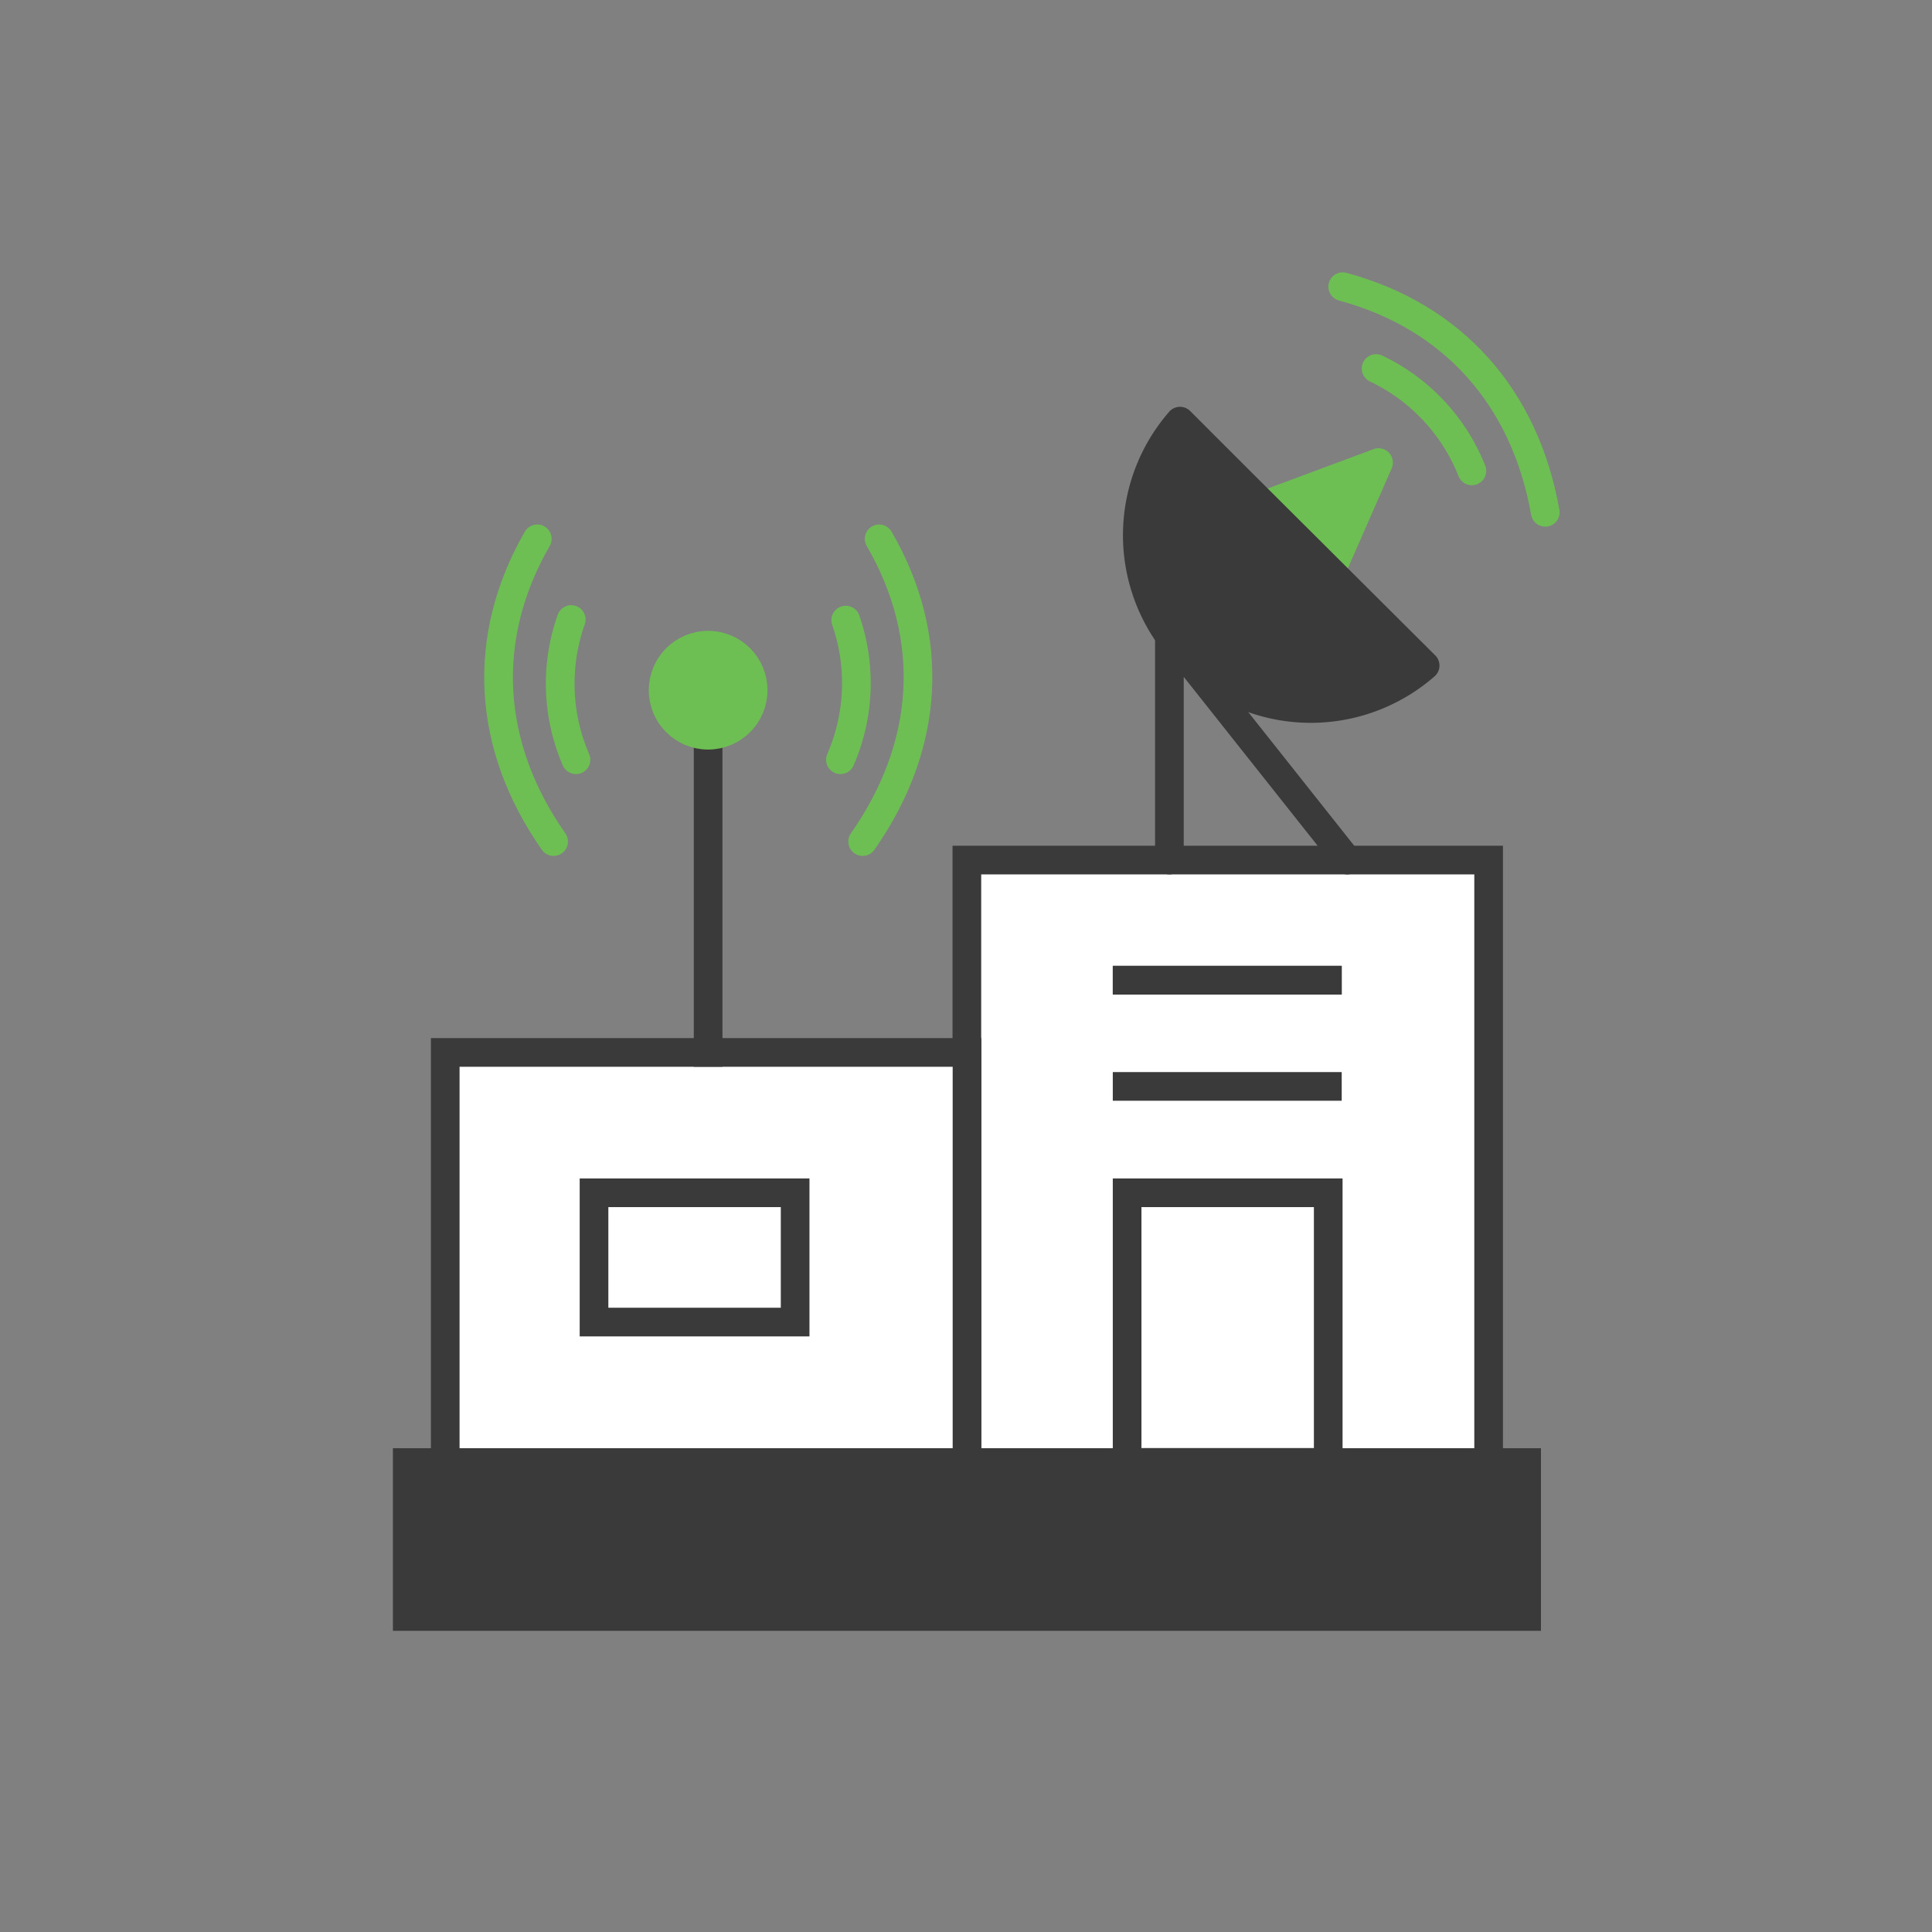 <svg xmlns="http://www.w3.org/2000/svg" viewBox="0 0 134.78 134.78"><rect x="0" y="0" width="134.78" height="134.78" fill="#808080" stroke="none"/><defs><style>.cls-1{fill:#fff;}.cls-1,.cls-3,.cls-4,.cls-5,.cls-7{stroke:#3a3a3a;}.cls-1,.cls-5{stroke-linecap:square;}.cls-1,.cls-4,.cls-5,.cls-7{stroke-miterlimit:10;}.cls-1,.cls-2,.cls-3,.cls-4,.cls-5,.cls-6,.cls-7{stroke-width:2px;}.cls-2{fill:#6ebf53;}.cls-2,.cls-6{stroke:#6ebf53;}.cls-2,.cls-3,.cls-4,.cls-6{stroke-linecap:round;}.cls-2,.cls-3,.cls-6{stroke-linejoin:round;}.cls-3,.cls-7{fill:#3a3a3a;}.cls-4,.cls-5,.cls-6,.cls-8{fill:none;}</style></defs><title>Asset 48</title><g id="Layer_2" data-name="Layer 2"><g id="Layer_1-2" data-name="Layer 1"><rect class="cls-1" x="67.45" y="60" width="36.4" height="42.03"/><rect class="cls-1" x="31.06" y="73.42" width="36.4" height="28.61"/><polygon class="cls-2" points="86.61 35.83 92.17 41.4 96.17 32.27 86.61 35.83"/><path class="cls-3" d="M99.42,46.43a12.12,12.12,0,0,1-16.9-.92h0a14.18,14.18,0,0,1-.92-1.13h0a12.11,12.11,0,0,1,.72-15l4.26,4.26Z"/><polyline class="cls-4" points="81.58 60 81.58 44.35 93.99 60"/><line class="cls-5" x1="49.4" y1="52.92" x2="49.4" y2="73.42"/><circle class="cls-2" cx="49.4" cy="48.15" r="3.14"/><rect class="cls-5" x="78.63" y="83.21" width="14.03" height="18.81"/><line class="cls-5" x1="78.63" y1="68.38" x2="92.6" y2="68.38"/><line class="cls-5" x1="92.6" y1="75.79" x2="78.63" y2="75.79"/><line class="cls-5" x1="92.6" y1="68.38" x2="78.63" y2="68.38"/><rect class="cls-5" x="41.44" y="83.21" width="14.03" height="9.02"/><path class="cls-6" d="M59,43.26A13.38,13.38,0,0,1,58.63,53"/><path class="cls-6" d="M61.33,37.59c4,6.88,3.54,14.42-1.15,21.12"/><path class="cls-6" d="M40.18,53a13.38,13.38,0,0,1-.33-9.78"/><path class="cls-6" d="M38.62,58.71c-4.69-6.7-5.1-14.24-1.14-21.12"/><path class="cls-6" d="M96,25.71a13.37,13.37,0,0,1,6.68,7.14"/><path class="cls-6" d="M93.67,20c7.66,2.06,12.71,7.69,14.13,15.74"/><rect class="cls-7" x="28.41" y="102.03" width="78.09" height="10.74"/><rect class="cls-8" width="134.78" height="134.78"/></g></g></svg>